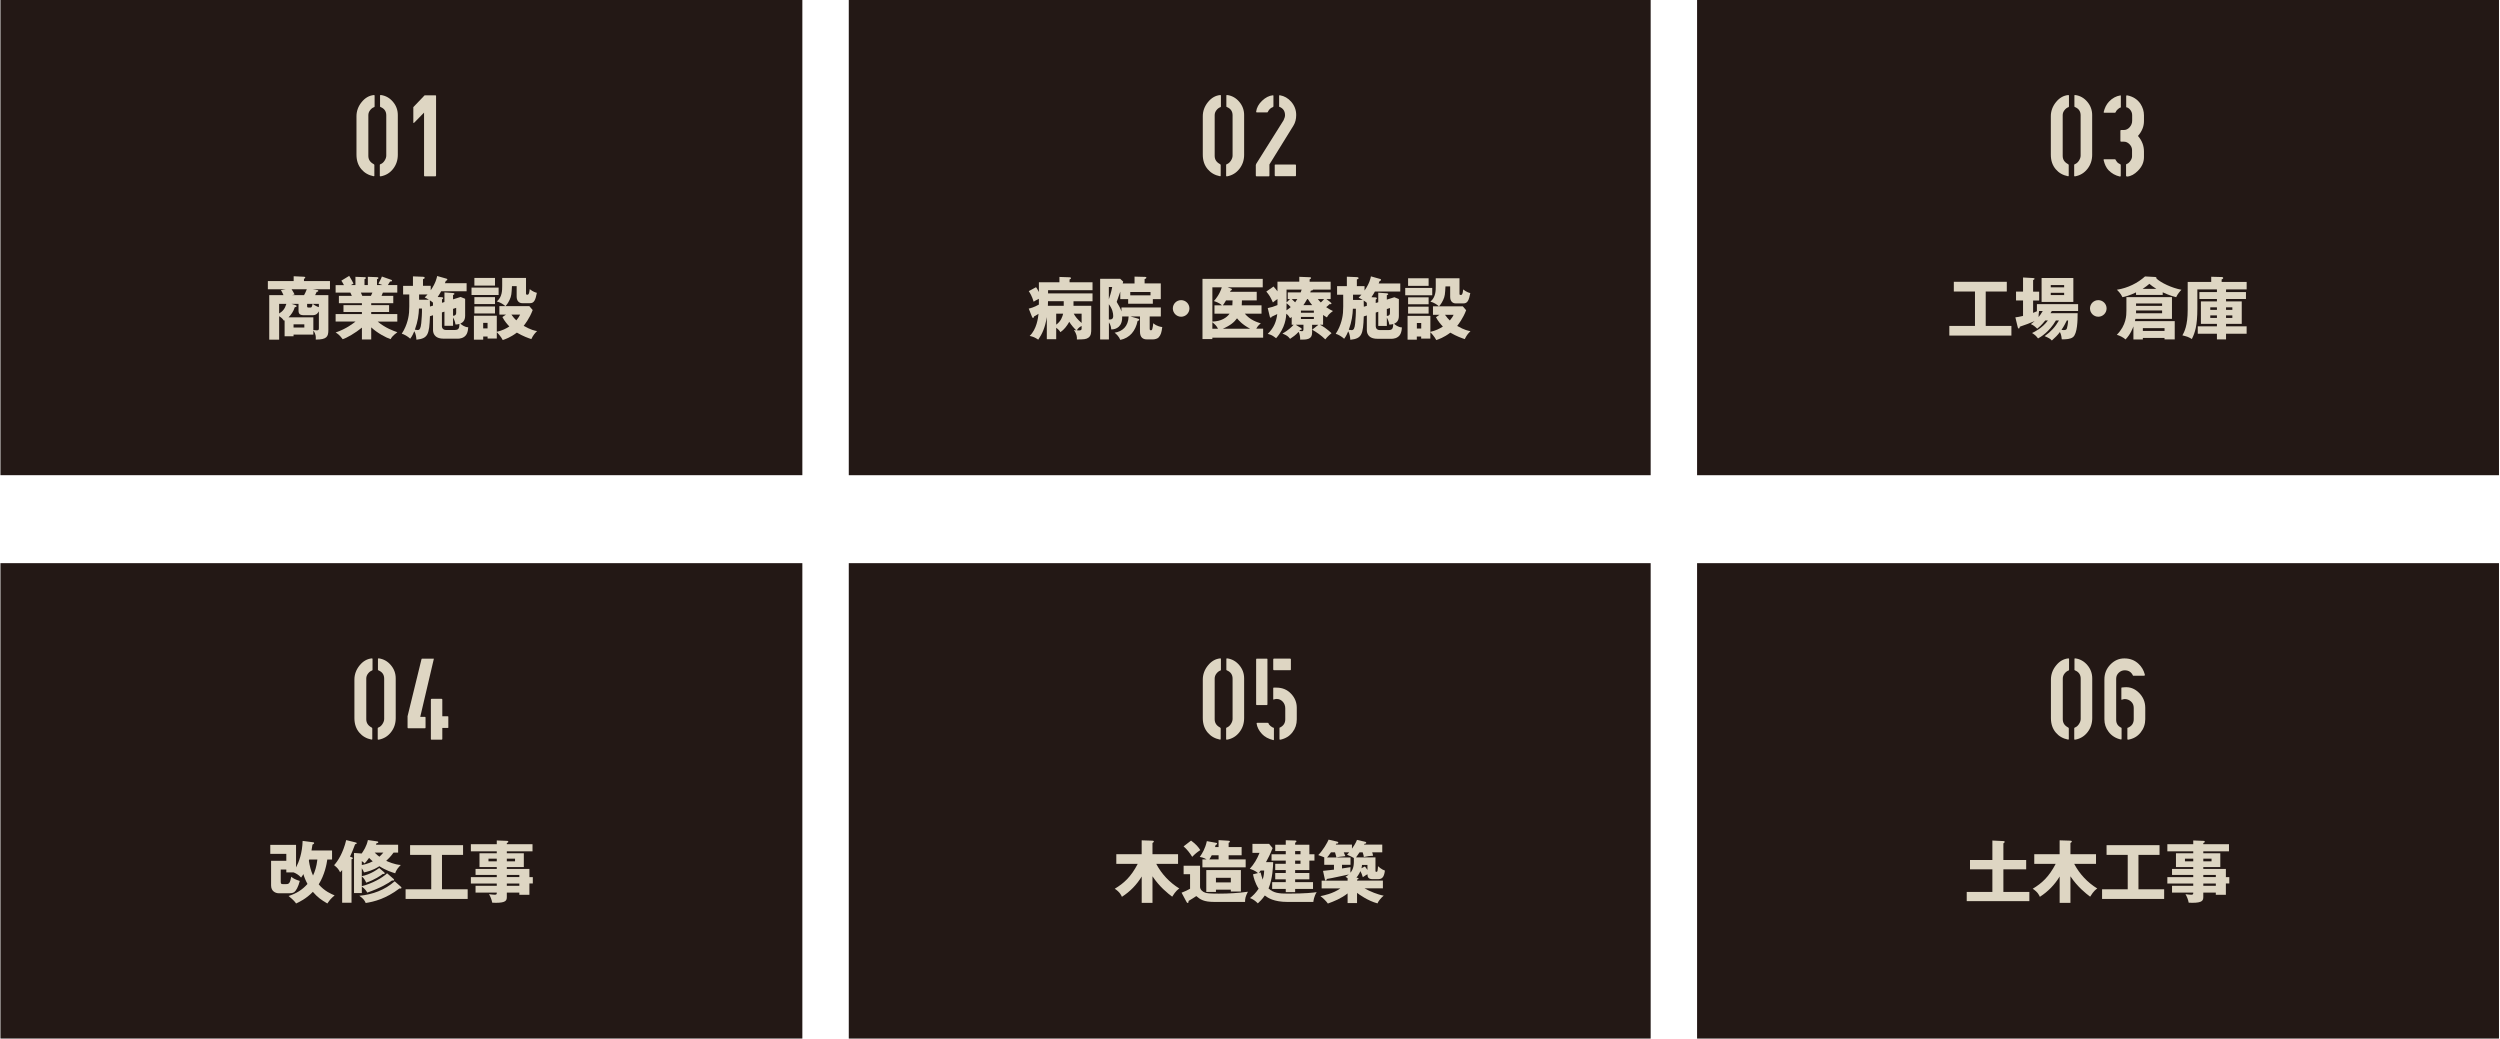 <?xml version="1.0" encoding="utf-8"?>
<!-- Generator: Adobe Illustrator 25.2.3, SVG Export Plug-In . SVG Version: 6.00 Build 0)  -->
<svg version="1.1" id="レイヤー_1" xmlns="http://www.w3.org/2000/svg" xmlns:xlink="http://www.w3.org/1999/xlink" x="0px"
	 y="0px" viewBox="0 0 1085 451" style="enable-background:new 0 0 1085 451;" xml:space="preserve">
<style type="text/css">
	.st0{fill:#231815;}
	.st1{fill:#DED6C3;}
</style>
<rect x="0.19" y="-0.09" class="st0" width="348.03" height="206.32"/>
<polygon class="st0" points="716.39,206.24 368.37,206.24 368.37,107.56 368.37,-0.09 542.38,-0.09 716.39,-0.09 716.39,107.56 "/>
<polygon class="st0" points="1084.56,206.24 736.53,206.24 736.53,107.56 736.53,-0.09 910.55,-0.09 1084.56,-0.09 1084.56,107.56 
	"/>
<g>
	<g>
		<path class="st1" d="M162.57,46.16c0,0.2-0.07,0.32-0.2,0.35c-0.64,0.2-1.21,0.64-1.73,1.3c-0.52,0.67-0.78,1.39-0.78,2.16v17.69
			c0,1.57,0.77,2.76,2.31,3.56c0.2,0.1,0.3,0.25,0.3,0.45v4.61c0,0.17-0.12,0.23-0.35,0.2c-2.17-0.43-3.93-1.44-5.26-3.01
			c-1.44-1.67-2.15-3.78-2.15-6.32V50.47c0-2.24,0.74-4.29,2.23-6.14c1.49-1.85,3.27-2.88,5.34-3.08c0.2,0,0.3,0.08,0.3,0.25V46.16z
			 M164.93,46.18c0,0.13,0.1,0.23,0.3,0.3c1.6,0.67,2.41,1.86,2.41,3.57v17.49c0,0.7-0.25,1.44-0.75,2.21
			c-0.5,0.77-1.1,1.27-1.8,1.51c-0.17,0.07-0.25,0.18-0.25,0.35v4.77c0,0.1,0.13,0.15,0.4,0.15c2.21-0.4,3.99-1.48,5.36-3.24
			c1.37-1.76,2.05-3.79,2.05-6.11V49.94c0-2.18-0.7-4.1-2.1-5.75c-1.4-1.66-3.12-2.64-5.16-2.94c-0.3-0.03-0.45,0.03-0.45,0.2V46.18
			z"/>
		<path class="st1" d="M188.9,76.53h-4.51c-0.23,0-0.35-0.1-0.35-0.3V48.87l-4.31,4.41c-0.23,0.17-0.35,0.13-0.35-0.1v-6.69
			l4.91-5.13h4.66c0.2,0,0.3,0.08,0.3,0.25v34.58C189.25,76.42,189.14,76.53,188.9,76.53z"/>
	</g>
</g>
<g>
	<path class="st1" d="M135.66,125.54l1.54,0.24c0.68,0.12,0.95,0.15,0.95,0.47s-0.39,0.39-0.71,0.42c-0.12,0.3-0.33,0.71-0.68,1.42
		h5.75v15.11c0,2.93-0.68,4.18-5.48,4.18c0.03-0.38,0.03-0.56,0.03-0.77c0-1.66-0.71-2.67-1.07-3.17v1.78h-8.59v0.71h-3.88v-6.9
		c-0.09,0.06-0.18,0.09-0.3,0.15c-0.33-0.5-0.83-1.21-2.07-1.96v10.19h-4.3v-19.32h6.19c-0.33-0.71-0.74-1.66-1.16-2.16l2.1-0.38
		h-7.73v-3.56h11.2v-2.1l4.47,0.21c0.3,0,0.56,0.09,0.56,0.38c0,0.24-0.3,0.41-0.56,0.53v0.98h11.29v3.56H135.66z M121.14,131.88
		v4.18c1.57-0.95,2.52-2.07,3.14-4.18H121.14z M138.39,135.11c-0.36,0.62-0.92,1.69-2.73,1.69h-3.79c-1.75,0-2.31-0.62-2.31-2.01
		v-2.9h-3.02l1.57,0.5c0.21,0.06,0.62,0.21,0.62,0.47c0,0.12,0,0.33-0.8,0.5c-0.62,1.93-1.63,3.29-2.7,4.36h10.76v5.51
		c0.59,0.06,1.1,0.15,1.42,0.15c0.92,0,0.98-0.3,0.98-0.98V135.11z M126.54,125.54c0.09,0.15,0.74,1.04,1.3,2.28l-1.07,0.27h5.19
		c0.36-0.62,0.71-1.33,1.19-2.55H126.54z M132.08,140.77h-4.68v1.39h4.68V140.77z M133.29,131.88v0.95c0,0.39,0.03,0.65,0.59,0.65
		h0.89c0.56,0,0.65-0.5,0.89-1.6H133.29z M138.39,131.88h-2.7c1.24,0.89,1.99,1.21,2.7,1.42V131.88z"/>
	<path class="st1" d="M161.1,147.32h-4.03v-5.13c-2.87,2.37-6.64,4.5-8.33,5.04c-1.45-1.93-2.25-2.43-3.08-2.93
		c4.71-1.57,7.88-4.15,8.62-4.74h-8.62v-3.26h11.41v-0.89h-8v-2.99h8v-0.83h-9.99v-3.17h5.63c-0.15-0.36-0.59-1.3-0.65-1.42h-6.4
		v-3.26h3.62c-0.47-0.89-0.71-1.27-1.13-1.93l3.41-2.08c0.71,1.13,1.57,2.76,1.87,3.35l-1.21,0.65h2.04v-3.59l3.94,0.15
		c0.3,0,0.59,0.06,0.59,0.33c0,0.3-0.21,0.38-0.59,0.56v2.55h1.45v-3.59l3.97,0.15c0.12,0,0.62,0.03,0.62,0.38
		c0,0.3-0.41,0.47-0.62,0.53v2.52h2.31l-1.69-0.65c0.33-0.59,1.1-1.9,1.51-3.05l4.12,1.45c0.15,0.06,0.27,0.18,0.27,0.33
		c0,0.41-0.47,0.38-0.86,0.38c-0.27,0.38-0.36,0.5-0.95,1.54h4.09V127h-6.25c-0.24,0.59-0.47,1.18-0.59,1.42h5.1v3.17h-9.57v0.83
		h7.76v2.99h-7.76v0.89h11.32v3.26h-8.53c3.32,2.79,6.85,4.03,8.56,4.62c-2.13,1.6-2.58,2.34-2.93,3.02
		c-1.96-0.62-5.93-2.76-8.42-5.13V147.32z M156.62,127c0.21,0.47,0.3,0.68,0.62,1.42h3.73c0.21-0.44,0.33-0.65,0.65-1.42H156.62z"/>
	<path class="st1" d="M192.89,131.08v-4.18l3.73,0.27c0.44,0.03,0.62,0.24,0.62,0.38c0,0.24-0.41,0.42-0.62,0.47v1.9l3.29-1.04
		l1.96,0.8v7.35c0,2.28-1.21,3.02-2.07,3.41c0.39,0.38,1.72,1.54,3.41,1.6c-0.03,0.62-0.15,1.93-0.65,2.9
		c-1.07,2.01-3.38,2.04-3.67,2.04h-6.37c-4.39,0-4.59-2.93-4.59-3.79v-6.37l-1.33,0.42c-0.3,7.85-0.8,9.66-5.87,10.19
		c-0.06-0.86-0.21-2.49-0.92-3.7c-0.83,2.07-1.51,2.9-1.78,3.26c-1.01-0.98-2.7-1.93-3.67-2.16c2.58-3.85,3.08-8.03,3.17-9.22
		c0.12-1.66,0.12-2.93,0.09-7.82h-2.67v-3.73h4.27v-4.12l4.36,0.18c0.27,0,0.74,0.06,0.74,0.47c0,0.24-0.24,0.39-0.74,0.56v2.9h3.35
		v1.93c2.22-3.2,2.64-5.42,2.79-6.19l4,1.13c0.15,0.03,0.41,0.12,0.41,0.42c0,0.27-0.21,0.38-0.65,0.56
		c-0.21,0.56-0.27,0.74-0.39,1.01h9.42v3.5h-11.05c-0.18,0.33-0.71,1.33-1.51,2.49l1.87,0.09c0.36,0.03,0.5,0.24,0.5,0.44
		c0,0.18-0.18,0.33-0.5,0.5v1.48L192.89,131.08z M181.83,133.9c-0.09,2.58-0.44,5.48-1.78,9.19c0.71,0.12,0.89,0.15,1.24,0.15
		c0.89,0,1.3-0.74,1.54-3.02c0.18-1.9,0.36-4.41,0.3-6.31H181.83z M181.89,127.8v2.28h4.24c-1.07-0.65-1.27-0.74-1.81-0.98
		c0.41-0.38,0.59-0.56,1.24-1.3H181.89z M187.91,132.65v-1.3c-0.27-0.24-0.53-0.47-1.36-1.01c0.03,0.92,0.03,1.81,0.06,2.7
		L187.91,132.65z M191.79,135.59v5.99c0,0.95,0.68,1.63,1.72,1.63h3.91c1.75,0,1.9-0.89,1.99-2.61c-0.62,0.18-1.13,0.21-1.72,0.24
		c-0.06-0.47-0.24-1.6-1.07-3.05v3.62h-3.73v-6.16L191.79,135.59z M196.62,134.05v2.99c1.36-0.03,1.36-0.98,1.36-1.36v-2.07
		L196.62,134.05z"/>
	<path class="st1" d="M216.4,124.83v3.2h-11.76v-3.2H216.4z M219.6,136.54h-2.87v-3.67h2.61c-0.8-0.74-2.25-1.69-3.73-2.04
		c2.34-1.93,2.34-4.8,2.34-6.76v-3.44h10.34v6.84c0,0.44,0.36,0.44,0.65,0.44c0.74,0,0.89-1.72,0.95-2.43
		c1.54,1.21,2.55,1.45,3.11,1.6c-0.59,3.14-1.21,4.5-2.96,4.5h-3.32c-1.48,0-2.49-0.98-2.49-2.9v-4.5h-2.04
		c-0.18,3.32-0.21,4.24-1.04,5.99c-0.8,1.69-1.45,2.34-1.78,2.7h10.37l1.45,1.69c-1.36,3.62-3.41,6.19-3.91,6.85
		c3.17,1.81,4.83,2.1,5.81,2.28c-0.98,0.95-1.69,1.78-2.49,3.47c-1.3-0.44-3.5-1.18-6.28-2.81c-2.87,2.16-5.16,2.9-6.13,3.23
		c-0.68-1.45-2.43-3.32-2.58-3.41v2.76h-4v-0.89h-1.9v1.36h-4.03v-10.37h9.93v6.96c2.4-0.53,4.15-1.45,5.45-2.31
		c-0.8-0.83-2.16-2.37-3.02-4.09L219.6,136.54z M214.83,120.62v3.32h-8.95v-3.32H214.83z M214.83,128.95v3.02h-8.95v-3.02H214.83z
		 M214.83,133.01v3.02h-8.95v-3.02H214.83z M209.7,140.12v2.4h1.9v-2.4H209.7z M221.94,136.54c0.74,1.1,1.51,1.9,2.13,2.49
		c1.07-1.27,1.3-1.78,1.66-2.49H221.94z"/>
</g>
<g>
	<g>
		<path class="st1" d="M529.88,46.16c0,0.2-0.07,0.32-0.2,0.35c-0.64,0.2-1.21,0.64-1.73,1.3c-0.52,0.67-0.78,1.39-0.78,2.16v17.69
			c0,1.57,0.77,2.76,2.31,3.56c0.2,0.1,0.3,0.25,0.3,0.45v4.61c0,0.17-0.12,0.23-0.35,0.2c-2.17-0.43-3.93-1.44-5.26-3.01
			c-1.44-1.67-2.16-3.78-2.16-6.32V50.47c0-2.24,0.74-4.29,2.23-6.14c1.49-1.85,3.27-2.88,5.34-3.08c0.2,0,0.3,0.08,0.3,0.25V46.16z
			 M532.23,46.18c0,0.13,0.1,0.23,0.3,0.3c1.6,0.67,2.41,1.86,2.41,3.57v17.49c0,0.7-0.25,1.44-0.75,2.21
			c-0.5,0.77-1.1,1.27-1.8,1.51c-0.17,0.07-0.25,0.18-0.25,0.35v4.77c0,0.1,0.13,0.15,0.4,0.15c2.21-0.4,3.99-1.48,5.36-3.24
			c1.37-1.76,2.05-3.79,2.05-6.11V49.94c0-2.18-0.7-4.1-2.1-5.75c-1.4-1.66-3.12-2.64-5.16-2.94c-0.3-0.03-0.45,0.03-0.45,0.2V46.18
			z"/>
		<path class="st1" d="M555.13,41.7c0-0.3,0.13-0.42,0.4-0.35c1.87,0.33,3.47,1.25,4.81,2.76c1.47,1.67,2.21,3.61,2.21,5.81
			c0,1.77-0.4,3.31-1.2,4.61l-10.42,16.84v4.81c0,0.23-0.08,0.35-0.25,0.35h-5.36c-0.2,0-0.3-0.13-0.3-0.4v-4.51
			c0-0.1,0.07-0.28,0.2-0.55l11.83-18.84c0.43-0.9,0.65-1.64,0.65-2.21c0-1.84-0.85-3.07-2.56-3.71V41.7z M552.68,41.6
			c0-0.17-0.08-0.25-0.25-0.25c-1.64,0.17-3.2,0.96-4.69,2.38c-1.49,1.42-2.35,3-2.58,4.74c0,0.2,0.08,0.3,0.25,0.3h4.61
			c0.1,0,0.2-0.12,0.3-0.35c0.47-0.97,1.19-1.62,2.15-1.96c0.13-0.03,0.2-0.18,0.2-0.45V41.6z M553.48,71.42
			c-0.17,0-0.25,0.08-0.25,0.25v4.46c0,0.23,0.13,0.35,0.4,0.35h8.52c0.2,0,0.3-0.1,0.3-0.3v-4.51c0-0.17-0.1-0.25-0.3-0.25H553.48z
			"/>
	</g>
</g>
<g>
	<path class="st1" d="M458.39,147.2h-4.07v-9.59c-0.77,4.69-2.01,7.29-3.72,9.8c-1.48-0.97-2.15-1.27-3.72-1.62
		c3.01-2.86,3.66-7.76,3.84-9.62c-1.09,0.74-1.42,0.91-1.95,1.18c-0.03,0.21-0.12,0.62-0.44,0.62c-0.24,0-0.38-0.29-0.5-0.62
		l-1.36-3.42c0.77-0.18,2.18-0.5,4.4-1.74v-2.51c-1.03,0.47-1.74,0.91-2.27,1.27c-0.71-2.39-1.53-3.72-2.12-4.6l3.16-1.71
		c0.27,0.35,0.62,0.83,1.24,2.1v-4.25h8.91v-2.3l4.37,0.15c0.21,0,0.65,0.03,0.65,0.38c0,0.33-0.38,0.47-0.62,0.56v1.21h9.97v3.45
		h-19.3v1.39h19.3v3.42h-8.26v1.98h7.7v9.89c0,1.68,0,3.1-1.3,3.98c-1,0.65-1.71,0.68-4.93,0.74c0.09-1.24-0.09-2.27-1.27-4.13
		c0.41,0.09,0.62,0.12,1.03,0.18c-1.15-1.09-2.27-2.42-3.07-3.72c-1.06,1.89-2.3,3.45-3.84,4.49c-0.24-0.38-0.59-1-1.83-1.92V147.2z
		 M461.66,130.73h-6.82c0,0.47,0,1-0.06,1.98h6.88V130.73z M458.39,140.91c2.12-1.53,2.71-3.51,3.01-4.78h-3.01V140.91z M466,136.13
		c0.65,1.21,1.53,2.42,3.42,4.04v-4.04H466z M469.42,141.48c-0.71,0.38-1.39,0.71-2.1,1.89c2.1,0.18,2.1-0.27,2.1-0.97V141.48z"/>
	<path class="st1" d="M492.39,123v-2.95l4.49,0.12c0.5,0,0.65,0.15,0.65,0.35c0,0.29-0.38,0.47-0.77,0.62V123h7.02v6.82h-3.45v2.01
		h-10.71v-2.01h-3.42v-3.25c-0.47,1.45-1,2.98-1.56,4.46c0.8,1.36,1.71,2.83,2.07,4.16v-1.74h17.09v3.9h-4.84v5.28
		c0,0.32,0,0.71,0.5,0.71c0.27,0,0.5-0.06,0.65-0.62c0.21-0.74,0.3-1.47,0.41-2.45c0.5,0.44,1.51,1.33,3.9,1.68
		c-0.3,2.27-0.59,3.45-1.62,4.54c-0.44,0.47-1.56,0.8-2.27,0.8h-2.89c-1.3,0-2.89-0.62-2.89-3.3v-6.64h-4.13l3.1,0.88
		c0.38,0.12,0.71,0.18,0.71,0.56c0,0.24-0.18,0.35-0.71,0.5c-0.91,4.34-3.36,7.38-7.5,8.23c-0.62-1.56-1.8-2.57-2.48-3.13
		c3.33-0.53,5.93-2.63,6.08-7.05h-2.8c0.18,4.37-2.54,5.67-4.75,5.64c-0.06-0.77-0.12-1.71-1-3.1v7.44h-3.81V121h8.71l1.3,1.21
		l-0.21,0.8H492.39z M481.24,124.57v5.31c0.32-0.91,1.12-3.3,1.45-5.31H481.24z M481.24,138.67c1.36,0.06,1.89-0.33,1.89-1.56
		c0-1.12-0.32-3.07-1.89-5.08V138.67z M490.53,128.17h8.79v-1.45h-8.79V128.17z"/>
	<path class="st1" d="M516.21,133.86c0,1.98-1.62,3.6-3.6,3.6c-1.98,0-3.6-1.62-3.6-3.6c0-2.01,1.62-3.6,3.6-3.6
		C514.56,130.26,516.21,131.85,516.21,133.86z"/>
	<path class="st1" d="M548.2,142.66v3.9h-22.04v0.59h-4.28v-26.12h26.15v3.66h-15.29l1.56,0.56c0.21,0.09,0.35,0.15,0.35,0.35
		c0,0.24-0.21,0.38-0.62,0.62c-0.03,0.12-0.09,0.27-0.18,0.41h11.57v3.75H539c0,0.38,0,0.92-0.09,2.12h8.59v3.63h-7.26
		c2.33,2.74,5.13,3.63,6.96,4.22c-0.74,0.56-1.36,1.15-1.98,2.3H548.2z M526.16,139.56c3.87-0.09,6.26-1.71,7.47-3.42h-6.55v-3.63
		h3.22c-0.38-0.41-1.24-1.12-3.45-1.86c0.68-0.77,2.45-2.83,3.42-5.96h-4.1V139.56z M528.61,142.66c-0.65-1.24-1.06-1.62-2.45-2.83
		v2.83H528.61z M534.84,132.5c0.03-0.35,0.06-1.68,0.09-2.12h-2.83c-0.74,1.3-1.12,1.77-1.39,2.12H534.84z M542.54,142.66
		c-3.54-1.86-5.11-3.84-5.67-4.51c-1.24,1.68-2.77,3.04-6.14,4.51H542.54z"/>
	<path class="st1" d="M574.23,140.94h-1.39c1.45,0.68,3.63,2.3,5.05,3.66c-0.24,0.18-1.65,1.33-2.71,2.69
		c-1.77-1.74-3.87-3.19-5.7-4.19l2.71-2.15h-2.74v3.45c0,2.89-2.24,3.04-5.16,3.01c-0.03-1.09-0.09-2.09-0.68-3.39
		c-1.39,1.48-2.42,2.18-3.72,3.04c-0.97-1.21-1.3-1.42-3.31-2.3c2.69-1.45,4.37-3.25,4.84-3.81h-0.83v-3.36
		c-0.15,0.12-0.47,0.35-0.71,0.5c-0.38-0.68-0.74-1.24-1.62-1.95c-0.09,1.45-0.35,6.08-4.43,10.65c-1.59-1.18-1.92-1.42-3.63-1.89
		c2.77-2.71,3.75-5.49,4.13-8.59c-1.53,0.74-1.71,0.83-2.42,1.15c-0.06,0.18-0.18,0.41-0.44,0.41c-0.27,0-0.35-0.33-0.41-0.59
		l-0.86-3.57c1.45-0.29,2.57-0.62,4.22-1.3v-1.39v-1.24c-0.97,0.65-1.42,1.03-1.98,1.5c-1.06-2.36-1.42-2.98-2.86-4.75l3.13-2.18
		c0.74,0.83,1.18,1.36,1.71,2.1v-4.19h9.47v-2.12l4.49,0.18c0.3,0,0.62,0.03,0.62,0.33c0,0.27-0.3,0.44-0.62,0.59v1.03h9.12v3.42
		h-7.67c0,0.38-0.65,0.44-0.91,0.44c-0.06,0.18-0.15,0.5-0.27,0.77h8.85v2.89h-1.86l1.77,1.39c0.24,0.18,0.44,0.35,0.44,0.53
		c0,0.21-0.15,0.32-0.44,0.32c-0.09,0-0.21-0.03-0.35-0.06c-0.62,0.62-0.89,0.86-1.51,1.33c1.36,0.94,2.15,1.3,2.95,1.68
		c-1.59,1.18-2.1,1.74-2.6,2.77c-0.62-0.35-0.97-0.56-1.68-1.06V140.94z M558.36,131.59c0,1.8,0,2.63-0.03,3.1
		c1.03-0.71,1.45-1.06,1.83-1.42C559.68,132.71,559.21,132.24,558.36,131.59z M559.89,129.79h-1v-2.89h5.61
		c0.18-0.41,0.27-0.74,0.41-1.21h-6.55v5.02v0.53L559.89,129.79z M560.6,129.79c0.53,0.47,0.97,0.88,1.48,1.42
		c0.15-0.21,0.56-0.77,0.97-1.42H560.6z M565.7,140.94h-3.36l2.27,1.42c0.21,0.12,0.35,0.27,0.35,0.47c0,0.33-0.35,0.35-0.65,0.35
		c-0.15,0.18-0.3,0.35-0.38,0.44c0.62,0.09,0.89,0.12,1.09,0.12c0.44,0,0.68-0.15,0.68-0.97V140.94z M570.22,135.72v-0.92h-5.61
		v0.92H570.22z M564.61,137.55v0.91h5.61v-0.91H564.61z M569.48,132.42c-0.62-0.77-1.21-1.53-1.86-2.63h-0.3
		c-0.77,1.39-1.42,2.33-1.65,2.63H569.48z M571.93,129.79c0.3,0.38,0.65,0.86,1.3,1.48c0.53-0.47,1.09-1.06,1.45-1.48H571.93z"/>
	<path class="st1" d="M598.16,131.18v-4.16l3.72,0.27c0.44,0.03,0.62,0.24,0.62,0.38c0,0.24-0.41,0.41-0.62,0.47v1.89l3.28-1.03
		l1.95,0.8v7.32c0,2.27-1.21,3.01-2.07,3.39c0.38,0.38,1.71,1.53,3.39,1.59c-0.03,0.62-0.15,1.92-0.65,2.89
		c-1.06,2.01-3.36,2.04-3.66,2.04h-6.34c-4.37,0-4.57-2.92-4.57-3.78v-6.34l-1.33,0.41c-0.29,7.82-0.8,9.62-5.84,10.15
		c-0.06-0.86-0.21-2.48-0.91-3.69c-0.83,2.07-1.51,2.89-1.77,3.25c-1-0.97-2.69-1.92-3.66-2.15c2.57-3.84,3.07-8,3.16-9.18
		c0.12-1.65,0.12-2.92,0.09-7.79h-2.66v-3.72h4.25v-4.1l4.34,0.18c0.27,0,0.74,0.06,0.74,0.47c0,0.24-0.24,0.38-0.74,0.56v2.89h3.33
		v1.92c2.21-3.19,2.63-5.4,2.77-6.17l3.98,1.12c0.15,0.03,0.41,0.12,0.41,0.41c0,0.27-0.21,0.38-0.65,0.56
		c-0.21,0.56-0.27,0.74-0.38,1h9.38v3.48h-11.01c-0.18,0.33-0.71,1.33-1.51,2.48l1.86,0.09c0.35,0.03,0.5,0.24,0.5,0.44
		c0,0.18-0.18,0.32-0.5,0.5v1.48L598.16,131.18z M587.15,133.98c-0.09,2.57-0.44,5.46-1.77,9.15c0.71,0.12,0.89,0.15,1.24,0.15
		c0.89,0,1.3-0.74,1.53-3.01c0.18-1.89,0.35-4.4,0.3-6.29H587.15z M587.21,127.9v2.27h4.22c-1.06-0.65-1.27-0.74-1.8-0.97
		c0.41-0.38,0.59-0.56,1.24-1.3H587.21z M593.2,132.74v-1.3c-0.27-0.24-0.53-0.47-1.36-1c0.03,0.91,0.03,1.8,0.06,2.68L593.2,132.74
		z M597.07,135.66v5.96c0,0.94,0.68,1.62,1.71,1.62h3.9c1.74,0,1.89-0.88,1.98-2.6c-0.62,0.18-1.12,0.21-1.71,0.24
		c-0.06-0.47-0.24-1.59-1.06-3.04v3.6h-3.72v-6.14L597.07,135.66z M601.88,134.13v2.98c1.36-0.03,1.36-0.97,1.36-1.36v-2.07
		L601.88,134.13z"/>
	<path class="st1" d="M621.59,124.95v3.19h-11.72v-3.19H621.59z M624.77,136.61h-2.86v-3.66h2.6c-0.8-0.74-2.24-1.68-3.72-2.04
		c2.33-1.92,2.33-4.78,2.33-6.73v-3.42h10.3v6.82c0,0.44,0.35,0.44,0.65,0.44c0.74,0,0.89-1.71,0.94-2.42
		c1.53,1.21,2.54,1.45,3.1,1.59c-0.59,3.13-1.21,4.49-2.95,4.49h-3.31c-1.48,0-2.48-0.97-2.48-2.89v-4.49h-2.04
		c-0.18,3.3-0.21,4.22-1.03,5.96c-0.8,1.68-1.45,2.33-1.77,2.69h10.33l1.45,1.68c-1.36,3.6-3.39,6.17-3.9,6.82
		c3.16,1.8,4.81,2.1,5.78,2.27c-0.97,0.94-1.68,1.77-2.48,3.45c-1.3-0.44-3.48-1.18-6.26-2.8c-2.86,2.15-5.13,2.89-6.11,3.22
		c-0.68-1.45-2.42-3.31-2.57-3.39v2.75h-3.98v-0.89h-1.89v1.36h-4.01v-10.33h9.89v6.93c2.39-0.53,4.13-1.45,5.43-2.3
		c-0.8-0.83-2.15-2.36-3.01-4.07L624.77,136.61z M620.02,120.76v3.3h-8.91v-3.3H620.02z M620.02,129.05v3.01h-8.91v-3.01H620.02z
		 M620.02,133.09v3.01h-8.91v-3.01H620.02z M614.92,140.18v2.39h1.89v-2.39H614.92z M627.11,136.61c0.74,1.09,1.51,1.89,2.12,2.48
		c1.06-1.27,1.3-1.77,1.65-2.48H627.11z"/>
</g>
<g>
	<g>
		<path class="st1" d="M897.92,46.16c0,0.2-0.07,0.32-0.2,0.35c-0.64,0.2-1.21,0.64-1.73,1.3c-0.52,0.67-0.78,1.39-0.78,2.16v17.69
			c0,1.57,0.77,2.76,2.31,3.56c0.2,0.1,0.3,0.25,0.3,0.45v4.61c0,0.17-0.12,0.23-0.35,0.2c-2.17-0.43-3.93-1.44-5.26-3.01
			c-1.44-1.67-2.15-3.78-2.15-6.32V50.47c0-2.24,0.74-4.29,2.23-6.14c1.49-1.85,3.27-2.88,5.34-3.08c0.2,0,0.3,0.08,0.3,0.25V46.16z
			 M900.28,46.18c0,0.13,0.1,0.23,0.3,0.3c1.6,0.67,2.41,1.86,2.41,3.57v17.49c0,0.7-0.25,1.44-0.75,2.21
			c-0.5,0.77-1.1,1.27-1.8,1.51c-0.17,0.07-0.25,0.18-0.25,0.35v4.77c0,0.1,0.13,0.15,0.4,0.15c2.21-0.4,3.99-1.48,5.36-3.24
			c1.37-1.76,2.05-3.79,2.05-6.11V49.94c0-2.18-0.7-4.1-2.1-5.75c-1.4-1.66-3.12-2.64-5.16-2.94c-0.3-0.03-0.45,0.03-0.45,0.2V46.18
			z"/>
		<path class="st1" d="M920.41,76.28c0,0.23-0.12,0.35-0.35,0.35c-1.94-0.43-3.59-1.35-4.96-2.76c-0.97-1-1.69-2.49-2.15-4.46
			c0-0.2,0.08-0.3,0.25-0.3h4.66c0.2,0,0.3,0.08,0.3,0.25c0.27,0.47,0.48,0.8,0.65,1c0.3,0.33,0.72,0.62,1.25,0.85
			c0.23,0.1,0.35,0.22,0.35,0.35V76.28z M920.46,41.65c0-0.17-0.07-0.25-0.2-0.25c-1.87,0.3-3.53,1.2-4.96,2.71
			c-1.1,1.17-1.87,2.69-2.31,4.56c0,0.17,0.08,0.25,0.25,0.25h4.66c0.13,0,0.23-0.08,0.3-0.25c0.13-0.4,0.45-0.83,0.95-1.28
			c0.5-0.45,0.93-0.71,1.3-0.78V41.65z M922.77,46.53v-4.78c0-0.3,0.17-0.42,0.5-0.35c2.47,0.5,4.36,1.71,5.66,3.61
			c1.04,1.57,1.55,3.26,1.55,5.07v2.51c0,2.28-0.87,4.42-2.61,6.42c1.74,1.97,2.61,4.22,2.61,6.72v2.46c0,2.21-0.87,4.18-2.61,5.92
			c-1.5,1.54-3.06,2.38-4.66,2.51c-0.33,0-0.5-0.13-0.5-0.4v-4.66c0-0.23,0.1-0.37,0.3-0.4c0.53-0.17,1.05-0.6,1.55-1.3
			c0.5-0.7,0.75-1.37,0.75-2v-2.71c0-0.94-0.36-1.78-1.08-2.53c-0.72-0.75-1.53-1.13-2.43-1.13h-1.25c-0.2,0-0.3-0.12-0.3-0.35
			v-4.41c0-0.2,0.12-0.3,0.35-0.3h1.1c1,0,1.86-0.41,2.58-1.23c0.72-0.82,1.08-1.77,1.08-2.84V50c0-0.91-0.3-1.71-0.9-2.41
			C923.94,46.98,923.37,46.63,922.77,46.53z"/>
	</g>
</g>
<g>
	<path class="st1" d="M861.8,141.45h11.15v4.19h-26.94v-4.19h11.13v-14.93h-9.18v-4.22h22.99v4.22h-9.15V141.45z"/>
	<path class="st1" d="M887.64,139.09c-1.68,2.12-2.83,3.04-3.48,3.57c-1.39-1.36-1.98-1.65-2.77-1.98c0.53-0.41,0.97-0.74,1.65-1.33
		c-1.83,0.8-4.07,1.65-6.46,2.45c0,0.35-0.12,0.77-0.44,0.77c-0.3,0-0.41-0.38-0.47-0.68l-1-4.16c1.15-0.12,1.45-0.21,3.33-0.62
		v-6.7h-3.04v-3.84h3.04v-6.14l4.37,0.24c0.35,0.03,0.62,0.06,0.62,0.33c0,0.21-0.18,0.35-0.62,0.56v5.02h2.63v3.84h-2.63v5.37
		c0.71-0.29,1.15-0.47,1.86-0.8h-0.21V132h17.88v2.98h-11.42l-0.56,0.94h11.77c0,2.98-0.09,8.88-2.01,10.39
		c-1.12,0.89-3.01,0.97-4.87,0.97c-0.06-0.68-0.18-1.92-0.8-3.19c-1,1.36-2.04,2.39-3.51,3.69c-0.77-0.83-1.24-1.06-3.13-1.89
		c2.74-1.98,4.54-3.92,6.23-6.82h-1.33c-2.95,5.08-6.67,7.2-7.76,7.82c-0.94-1.21-1.18-1.45-2.6-2.36c1-0.47,4.46-2.12,6.88-5.46
		H887.64z M884.96,134.98c-0.18,1-0.24,1.98-0.21,2.63c0.65-0.8,1.12-1.48,1.8-2.63H884.96z M899.83,131.03h-13.78v-10.39h13.78
		V131.03z M895.84,124.71v-1h-5.81v1H895.84z M890.03,127.07v1h5.81v-1H890.03z M897,139.09c-0.65,1.27-1.15,2.36-2.33,4.1
		c0.35,0.03,0.68,0.06,1.03,0.06c0.59,0,1.12-0.06,1.33-0.74c0.18-0.56,0.47-1.95,0.53-3.42H897z"/>
	<path class="st1" d="M914.26,133.86c0,1.98-1.62,3.6-3.6,3.6c-1.98,0-3.6-1.62-3.6-3.6c0-2.01,1.62-3.6,3.6-3.6
		C912.61,130.26,914.26,131.85,914.26,133.86z"/>
	<path class="st1" d="M930,146.67v0.65h-4.1v-5.67c-0.27,0.77-1.24,3.42-3.42,5.67c-1.03-0.94-2.63-1.71-3.78-2.01
		c4.13-4.19,4.16-8.47,4.16-10.48v-5.87h19.77v9.44h-15.88c-0.09,0.53-0.12,0.71-0.18,0.97h17.26v7.94h-4.43v-0.65H930z
		 M938.61,127.99h-11.57v-1.09c-2.92,1.42-4.84,1.86-5.9,2.07c-0.77-1.68-1.98-2.8-2.42-3.22c4.75-0.74,9.06-2.92,12.22-5.78
		l4.34,0.24c0.15,0,0.77,0.06,0.65,0.71c1.98,1.8,6.55,4.04,10.83,4.84c-0.59,0.59-1.71,1.83-2.3,3.22
		c-2.66-0.62-5.28-1.86-5.84-2.12V127.99z M927.05,132.74h11.3v-1.03h-11.3V132.74z M938.35,134.75h-11.3v1.21h11.3V134.75z
		 M935.84,125.36c-1.33-0.8-2.24-1.54-3.01-2.18c-0.8,0.68-1.71,1.42-2.92,2.18H935.84z M939.41,143.63v-1.21H930v1.21H939.41z"/>
	<path class="st1" d="M966.1,126.75h8.65v3.01h-8.65v1.06h6.82v9.74h-6.82v1.06h8.94v3.22h-8.94v2.45h-3.95v-2.45h-8.32v-3.22h8.32
		v-1.06h-6.96v-9.74h6.96v-1.06h-7.61v-3.01h7.61v-1.15h-8.5v8.23c0,7.64-1.03,10.59-2.39,13.31c-1.59-0.97-2.1-1.09-4.1-1.59
		c0.83-1.48,2.3-4.22,2.3-11.07v-12.13h10.21v-2.24l4.52,0.12c0.24,0,0.68,0.03,0.68,0.44c0,0.27-0.3,0.41-0.68,0.62v1.06h10.86
		v3.25h-8.68c-0.06,0.03-0.18,0.06-0.27,0.06V126.75z M962.15,133.39h-2.89v1.09h2.89V133.39z M962.15,136.87h-2.89v1.12h2.89
		V136.87z M966.1,134.48h2.74v-1.09h-2.74V134.48z M966.1,137.99h2.74v-1.12h-2.74V137.99z"/>
</g>
<rect x="0.19" y="244.41" class="st0" width="348.03" height="206.32"/>
<polygon class="st0" points="716.39,450.74 368.37,450.74 368.37,352.06 368.37,244.41 542.38,244.41 716.39,244.41 716.39,352.06 
	"/>
<polygon class="st0" points="1084.56,450.74 736.53,450.74 736.53,352.06 736.53,244.41 910.55,244.41 1084.56,244.41 
	1084.56,352.06 "/>
<g>
	<g>
		<path class="st1" d="M161.67,290.66c0,0.2-0.07,0.32-0.2,0.35c-0.64,0.2-1.21,0.64-1.73,1.3c-0.52,0.67-0.78,1.39-0.78,2.16v17.69
			c0,1.57,0.77,2.76,2.31,3.56c0.2,0.1,0.3,0.25,0.3,0.45v4.61c0,0.17-0.12,0.23-0.35,0.2c-2.17-0.43-3.93-1.44-5.26-3.01
			c-1.44-1.67-2.15-3.78-2.15-6.32v-16.69c0-2.24,0.74-4.29,2.23-6.14c1.49-1.85,3.27-2.88,5.34-3.08c0.2,0,0.3,0.08,0.3,0.25
			V290.66z M164.02,290.67c0,0.13,0.1,0.23,0.3,0.3c1.6,0.67,2.41,1.86,2.41,3.57v17.49c0,0.7-0.25,1.44-0.75,2.21
			c-0.5,0.77-1.1,1.27-1.8,1.51c-0.17,0.07-0.25,0.18-0.25,0.35v4.77c0,0.1,0.13,0.15,0.4,0.15c2.21-0.4,3.99-1.48,5.36-3.24
			c1.37-1.76,2.05-3.79,2.05-6.11v-17.24c0-2.18-0.7-4.1-2.1-5.75c-1.4-1.66-3.12-2.64-5.16-2.94c-0.3-0.03-0.45,0.03-0.45,0.2
			V290.67z"/>
		<path class="st1" d="M176.88,315.72v-4.87l6.06-24.8c0.03-0.13,0.13-0.2,0.3-0.2h4.96c0.1,0,0.12,0.08,0.05,0.25l-5.86,25.01h1.95
			c0.23,0,0.35,0.1,0.35,0.3v4.36c0,0.2-0.08,0.3-0.25,0.3h-7.27C176.98,316.07,176.88,315.95,176.88,315.72z M187.35,303.29h4.26
			c0.23,0,0.35,0.1,0.35,0.3v7.27h2.31c0.2,0,0.3,0.07,0.3,0.2v4.71c0,0.1-0.08,0.15-0.25,0.15h-2.36v4.76c0,0.24-0.1,0.35-0.3,0.35
			h-4.36c-0.2,0-0.3-0.08-0.3-0.25v-17.19C187,303.39,187.12,303.29,187.35,303.29z"/>
	</g>
</g>
<g>
	<path class="st1" d="M124.26,378.63v-1.24h-2.42v5.34c0,0.89,0.35,0.97,0.86,0.97h1.56c1.15,0,1.62-0.44,2.15-3.19
		c0.83,0.68,1.51,1.12,3.69,1.83c-0.59,2.51-1.68,4.34-2.36,4.81c-0.74,0.53-1.5,0.53-3.01,0.53h-3.69c-1.39,0-3.39-0.8-3.39-3.42
		v-10.68h6.61v-3.01h-6.96v-3.9h11.18v9.8c1.27-2.45,2.69-6.14,2.86-11.51l4.57,0.59c0.21,0.03,0.41,0.06,0.41,0.35
		c0,0.32-0.24,0.41-0.71,0.65c-0.06,0.38-0.35,2.15-0.41,2.54h8.91v3.96h-2.07c-0.27,1.95-1.09,6.52-3.72,10.77
		c2.54,2.98,5.55,4.22,6.91,4.78c-1.42,1.18-2.07,1.89-3.16,3.51c-2.54-1.45-4.34-2.75-6.29-5.05c-2.86,3.01-6.11,4.52-7.29,5.05
		c-0.41-0.62-0.91-1.33-3.25-3.25c3.39-1.09,5.9-2.63,8.2-5.22c-0.94-1.77-1.45-3.1-1.77-4.28c-0.32,0.59-0.62,0.97-1,1.5
		c-1.03-1.21-2.36-1.89-3.25-2.24H124.26z M134.2,373.05c-0.03,0.12-0.12,0.35-0.15,0.47c0.35,2.21,0.83,4.34,1.8,6.46
		c0.83-1.77,1.51-3.72,1.89-6.93H134.2z"/>
	<path class="st1" d="M152.5,371.99c0.24,0.06,0.62,0.21,0.62,0.5c0,0.3-0.38,0.38-0.56,0.41v18.89h-4.07v-14.17
		c-0.38,0.47-0.59,0.68-0.89,0.97c-0.53-1.12-1.09-1.95-2.6-3.1c1.53-1.65,3.9-5.22,5.25-10.89l4.04,1
		c0.32,0.09,0.53,0.15,0.53,0.38s-0.3,0.35-0.71,0.44c-0.71,1.95-1.62,4.19-2.21,5.37L152.5,371.99z M157.02,380.25
		c1.48-0.29,4.43-1.15,7.55-3.54l2.15,1.86c0.18,0.15,0.24,0.24,0.24,0.41c0,0.24-0.21,0.35-0.38,0.35c-0.15,0-0.27-0.03-0.41-0.06
		c-0.97,0.77-3.48,2.51-7.23,3.81c-0.59-1.27-0.94-1.83-1.92-2.74v4.25c4.25-1.03,8.94-3.57,10.98-5.58l2.72,2.36
		c0.18,0.18,0.3,0.29,0.3,0.5c0,0.18-0.18,0.3-0.41,0.3c-0.15,0-0.32-0.03-0.44-0.06c-1.56,1.18-5.08,3.3-10.77,5.28
		c-0.35-0.59-0.91-1.59-2.36-2.6v2.8h-3.39v-17.41l3.33,0.24c0.86-1.27,2.15-3.19,2.69-5.84l3.95,0.56
		c0.24,0.03,0.56,0.09,0.56,0.41c0,0.29-0.32,0.38-0.77,0.41c-0.06,0.18-0.15,0.47-0.24,0.65h9.62v3.42h-1.98
		c-1.27,1.8-2.77,3.19-3.19,3.57c0.71,0.32,3.6,1.65,6.34,1.8c-0.97,0.92-2.12,2.3-2.42,3.6c-1.3-0.38-4.01-1.21-6.88-3.07
		c-3.01,1.95-5.43,2.42-6.67,2.69c-0.21-0.47-0.41-0.97-0.97-1.8V380.25z M173.96,384.82c0.12,0.12,0.27,0.24,0.27,0.44
		c0,0.27-0.18,0.38-0.47,0.38c-0.09,0-0.3-0.03-0.38-0.06c-5.99,4.54-11.15,5.78-14.67,6.32c-0.35-0.86-0.91-1.89-2.77-3.13
		c5.75-0.53,11.13-2.54,15.35-6.29L173.96,384.82z M157.02,375.41c0.74-0.12,2.6-0.47,4.75-1.59c-0.89-0.77-1.36-1.24-1.59-1.5
		c-0.97,1.33-1.21,1.68-1.95,2.42c-0.3-0.32-0.56-0.62-1.21-1.03V375.41z M162.62,370.04c0.91,0.92,1.42,1.3,2.04,1.77
		c0.09-0.09,0.97-0.86,1.71-1.77H162.62z"/>
	<path class="st1" d="M191.82,385.95h11.15v4.19h-26.94v-4.19h11.13v-14.93h-9.18v-4.22h22.99v4.22h-9.15V385.95z"/>
	<path class="st1" d="M231.24,380.66v2.77h-1.48v4.9h-4.37v-0.94h-5.43v1.89c0,1.5-0.38,2.54-4.78,2.54c-0.59,0-1.18-0.03-1.56-0.06
		c-0.24-1.33-0.74-2.6-1.39-3.69c0.83,0.12,1.98,0.24,2.51,0.24c0.86,0,0.86-0.3,0.86-0.92h-9.21v-2.95h9.21v-1h-11.24v-2.77h11.24
		v-0.94h-9.21v-2.6h9.21v-0.83h-7.5v-5.99h7.5v-0.83h-11.24v-3.1h11.24v-1.62l4.57,0.18c0.21,0,0.44,0.12,0.44,0.38
		c0,0.27-0.18,0.33-0.65,0.56v0.5h11.15v3.1h-11.15v0.83h7.38v5.99h-7.38v0.83h9.8v3.54H231.24z M215.6,373.82v-1.15H212v1.15H215.6
		z M219.96,372.67v1.15h3.57v-1.15H219.96z M225.39,380.66v-0.94h-5.43v0.94H225.39z M225.39,384.44v-1h-5.43v1H225.39z"/>
</g>
<g>
	<g>
		<path class="st1" d="M529.88,290.66c0,0.2-0.07,0.32-0.2,0.35c-0.64,0.2-1.21,0.64-1.73,1.3c-0.52,0.67-0.78,1.39-0.78,2.16v17.69
			c0,1.57,0.77,2.76,2.31,3.56c0.2,0.1,0.3,0.25,0.3,0.45v4.61c0,0.17-0.12,0.23-0.35,0.2c-2.17-0.43-3.93-1.44-5.26-3.01
			c-1.44-1.67-2.16-3.78-2.16-6.32v-16.69c0-2.24,0.74-4.29,2.23-6.14c1.49-1.85,3.27-2.88,5.34-3.08c0.2,0,0.3,0.08,0.3,0.25
			V290.66z M532.23,290.67c0,0.13,0.1,0.23,0.3,0.3c1.6,0.67,2.41,1.86,2.41,3.57v17.49c0,0.7-0.25,1.44-0.75,2.21
			c-0.5,0.77-1.1,1.27-1.8,1.51c-0.17,0.07-0.25,0.18-0.25,0.35v4.77c0,0.1,0.13,0.15,0.4,0.15c2.21-0.4,3.99-1.48,5.36-3.24
			c1.37-1.76,2.05-3.79,2.05-6.11v-17.24c0-2.18-0.7-4.1-2.1-5.75c-1.4-1.66-3.12-2.64-5.16-2.94c-0.3-0.03-0.45,0.03-0.45,0.2
			V290.67z"/>
		<path class="st1" d="M549.77,306h-4.31c-0.2,0-0.3-0.1-0.3-0.3V286.2c0-0.23,0.1-0.35,0.3-0.35h4.31c0.2,0,0.3,0.08,0.3,0.25
			v19.59C550.07,305.9,549.97,306,549.77,306z M552.88,315.92c-0.47-0.13-0.96-0.41-1.48-0.83c-0.52-0.42-0.81-0.83-0.88-1.23
			c0-0.1-0.13-0.15-0.4-0.15h-4.51c-0.17,0-0.25,0.08-0.25,0.25c0.2,1.6,0.99,3.14,2.36,4.61c1.14,1.24,2.79,2.12,4.96,2.66
			c0.13,0,0.2-0.1,0.2-0.3V315.92z M552.58,290.5v-4.3c0-0.24,0.1-0.36,0.3-0.36h7.02c0.23,0,0.35,0.1,0.35,0.31v4.4
			c0,0.21-0.08,0.31-0.25,0.31h-7.12C552.68,290.86,552.58,290.74,552.58,290.5z M554.08,303.34c-0.37,0-0.8,0.08-1.3,0.25
			c-0.13,0.07-0.2,0.02-0.2-0.15v-4.81c0-0.1,0.07-0.17,0.2-0.2h1.25c2.51,0,4.59,0.87,6.26,2.61c1.67,1.74,2.51,3.8,2.51,6.18v4.97
			c0,2.14-0.62,4-1.85,5.58c-1.3,1.71-3.07,2.8-5.31,3.26c-0.23,0.03-0.35-0.07-0.35-0.3v-4.88c1.67-0.74,2.51-1.96,2.51-3.67v-4.77
			c0-1.14-0.37-2.1-1.1-2.89C555.95,303.73,555.08,303.34,554.08,303.34z"/>
	</g>
</g>
<g>
	<path class="st1" d="M500.19,391.85h-4.69V380.4c-2.15,3.57-5.08,6.58-8.59,8.82c-0.27-0.62-0.83-2.01-3.1-3.51
		c3.9-2.33,7.02-5.1,9.97-10.8h-9.3v-4.19h11.01v-6.02l4.54,0.15c0.24,0,0.74,0.03,0.74,0.35c0,0.27-0.09,0.33-0.59,0.65v4.87h11.1
		v4.19h-9.47c2.3,4.4,5.78,8.09,10.03,10.71c-0.5,0.32-1.53,0.97-3.1,3.54c-1.86-1.39-5.49-4.25-8.56-8.85V391.85z"/>
	<path class="st1" d="M520.82,375.71v9.18c0,1.15,1.06,2.18,2.27,2.54c0.68,0.21,1.53,0.41,5.87,0.41c4.22,0,8.44-0.24,12.63-0.83
		c-1.03,1.98-1.24,2.95-1.24,4.43H527.1c-4.66,0-6.14-1.03-7.91-2.54c-0.59,0.44-2.21,1.42-3.33,2.09
		c-0.06,0.74-0.06,0.89-0.47,0.89c-0.15,0-0.27-0.15-0.44-0.44l-2.15-4.01c1.65-0.65,2.54-1.06,3.69-1.71v-6.31h-2.8v-3.69H520.82z
		 M516.92,364.82c2.18,1.59,3.19,2.83,4.01,4.13c-1.42,0.92-2.39,1.74-3.51,2.92c-0.97-1.59-2.27-3.28-3.75-4.54L516.92,364.82z
		 M540.62,372.99v3.42h-18.77v-3.42h1.83c-1.24-0.77-2.48-1-2.98-1.09c1.03-1.45,2.39-3.6,3.07-6.85l4.04,0.74
		c0.24,0.03,0.41,0.12,0.41,0.35c0,0.3-0.27,0.41-0.65,0.62c-0.12,0.44-0.15,0.59-0.24,0.86h1.53v-3.01l4.37,0.27
		c0.27,0.03,0.53,0.06,0.53,0.38c0,0.27-0.12,0.32-0.53,0.53v1.83h5.64v3.57h-5.64v1.8H540.62z M527.72,386.12v0.97h-4.19v-9.47
		h15.02v9.3h-4.37v-0.8H527.72z M528.87,372.99v-1.8h-2.98c-0.21,0.38-0.5,0.97-1.03,1.8H528.87z M534.18,382.97v-2.01h-6.46v2.01
		H534.18z"/>
	<path class="st1" d="M558.73,391.44c-5.84,0-8.5-1.77-9.8-2.8c-1.15,1.71-2.33,2.77-3.04,3.42c-1.21-1.24-2.12-1.8-3.39-2.3
		c1.18-0.94,2.45-2.12,3.75-4.07c-1.62-2.51-2.15-4.84-2.45-6.23l2.15-0.53c-1.18-1.12-2.89-1.65-3.54-1.86
		c1.83-2.01,3.19-4.28,4.22-6.91h-3.07v-3.92h7.23l1.53,1.83c-1.15,2.92-1.89,4.28-2.89,6.11h3.13c-0.06,1.83-0.21,7.08-2.01,11.42
		c2.21,1.98,4.54,2.24,8.32,2.24c7.76,0,11.18-0.44,12.57-0.65c-1.18,1.86-1.39,3.78-1.45,4.25H558.73z M547.1,378.63
		c0.21,0.86,0.47,1.86,0.91,3.13c0.56-1.86,0.62-3.1,0.65-3.95h-1.53c-0.21,0.27-0.41,0.56-0.8,1.03L547.1,378.63z M558.02,377.62
		h-4.57v-2.74h4.57v-1.39h-6.17v-2.75h6.17v-1.39h-4.57v-2.74h4.57v-1.95l4.07,0.12c0.18,0,0.56,0.03,0.56,0.35
		c0,0.27-0.18,0.38-0.56,0.62v0.86h6.17v4.13h2.21v2.75h-2.21v4.13h-6.17v1.27h6.17v2.74h-6.17v1.21h7.76v2.95h-7.76v1.39h-4.07
		v-1.39h-5.9v-2.95h5.9v-1.21h-4.57v-2.74h4.57V377.62z M562.09,369.36v1.39h2.33v-1.39H562.09z M562.09,373.49v1.39h2.33v-1.39
		H562.09z"/>
	<path class="st1" d="M598.05,381.55h-2.36c-1.92,0-2.21-0.97-2.21-2.12c-0.18,0.09-0.97,0.5-2.01,1.27
		c-0.41-1.36-0.62-1.77-1.06-2.63c-0.12,0.32-0.62,1.42-1.71,2.83c0.59,0.06,0.89,0.12,0.89,0.38c0,0.29-0.24,0.35-0.62,0.44v0.47
		h11.21v3.36h-7.94c2.24,1.3,5.87,2.77,8.29,3.16c-1.15,0.94-2.42,2.51-2.69,3.36c-4.16-1.09-8.03-3.92-8.88-4.57v4.43h-4.1v-4.19
		c-2.74,2.18-5.9,3.45-8.56,4.4c-0.74-1.06-2.15-2.42-3.22-3.22c1.33-0.27,5.46-1.06,8.65-3.36h-8.14v-3.36h11.27v-1.06
		c-0.3-0.24-0.47-0.32-0.94-0.59c0.56-0.35,0.91-0.56,1.48-1.03c-7.58,1.62-8.44,1.8-9.56,1.95c-0.03,0.21-0.15,0.68-0.47,0.68
		c-0.24,0-0.32-0.3-0.38-0.5l-0.8-3.69c0.77-0.06,3.78-0.41,4.75-0.53v-2.1h-4.22v-3.19h0.09c-0.3-0.12-1.65-0.71-2.69-1.03
		c2.01-1.98,4.07-5.58,4.49-6.7l3.75,0.86c0.15,0.03,0.47,0.18,0.47,0.47c0,0.41-0.53,0.41-0.86,0.38
		c-0.06,0.15-0.15,0.29-0.24,0.44h7.02v1.77c0.59-0.8,1.62-2.33,2.18-3.81l3.6,0.83c0.21,0.06,0.41,0.18,0.41,0.44
		c0,0.29-0.3,0.38-0.8,0.44c-0.06,0.09-0.09,0.18-0.15,0.32h7.91v3.36h-4.37c0.27,0.86,0.32,1.09,0.38,1.48
		c-1.53,0.06-2.3,0.18-4.01,0.56c-0.03-0.35-0.15-1.09-0.5-2.04h-1.36c-0.44,0.68-1,1.48-1.53,2.21h8.44v5.72
		c0,0.38,0.03,0.53,0.32,0.53c0.35,0,0.5-0.06,0.59-0.56c0.15-0.94,0.18-1.42,0.18-1.89c0.32,0.29,1.59,1.45,3.01,1.92
		C600.68,380.96,599.64,381.55,598.05,381.55z M579.4,369.92h-1.77c-0.94,1.39-1.39,1.89-1.68,2.21h4.07
		C579.72,371.01,579.63,370.66,579.4,369.92z M584.62,370.95c0.27-0.29,0.44-0.47,0.91-1.03h-2.33c0.5,1.24,0.56,1.36,0.68,1.65
		c-1.3,0.12-3.51,0.38-3.81,0.56h6.05v3.19h-3.69v1.59c1.21-0.18,3.1-0.47,3.69-0.56c-0.09,0.89-0.06,2.01-0.03,2.42
		c1.56-1.92,1.53-3.87,1.48-6.4C586.86,371.96,585.54,371.28,584.62,370.95z M593.47,375.38h-2.36c-0.03,0.38-0.06,0.77-0.24,1.45
		l1.48-0.77c0.3,0.32,0.53,0.59,1.12,1.5V375.38z"/>
</g>
<g>
	<g>
		<path class="st1" d="M897.96,290.66c0,0.2-0.07,0.32-0.2,0.35c-0.63,0.2-1.21,0.64-1.73,1.3c-0.52,0.67-0.78,1.39-0.78,2.16v17.69
			c0,1.57,0.77,2.76,2.31,3.56c0.2,0.1,0.3,0.25,0.3,0.45v4.61c0,0.17-0.12,0.23-0.35,0.2c-2.17-0.43-3.93-1.44-5.26-3.01
			c-1.44-1.67-2.15-3.78-2.15-6.32v-16.69c0-2.24,0.74-4.29,2.23-6.14c1.49-1.85,3.27-2.88,5.34-3.08c0.2,0,0.3,0.08,0.3,0.25
			V290.66z M900.31,290.67c0,0.13,0.1,0.23,0.3,0.3c1.6,0.67,2.41,1.86,2.41,3.57v17.49c0,0.7-0.25,1.44-0.75,2.21
			c-0.5,0.77-1.1,1.27-1.8,1.51c-0.17,0.07-0.25,0.18-0.25,0.35v4.77c0,0.1,0.13,0.15,0.4,0.15c2.2-0.4,3.99-1.48,5.36-3.24
			c1.37-1.76,2.05-3.79,2.05-6.11v-17.24c0-2.18-0.7-4.1-2.1-5.75c-1.4-1.66-3.12-2.64-5.16-2.94c-0.3-0.03-0.45,0.03-0.45,0.2
			V290.67z"/>
		<path class="st1" d="M919.55,291.96c-0.75,0.7-1.13,1.57-1.13,2.61v17.84c0,1.5,0.67,2.61,2,3.31c0.23,0.03,0.35,0.15,0.35,0.35
			v4.56c0,0.27-0.12,0.37-0.35,0.3c-2.24-0.5-4.01-1.62-5.31-3.36c-1.2-1.57-1.8-3.37-1.8-5.41v-17.29c0-2.51,0.86-4.65,2.58-6.44
			c1.72-1.79,3.75-2.68,6.09-2.68c2.47,0,4.54,0.8,6.21,2.41c1.3,1.24,2.19,2.76,2.66,4.56c0.07,0.37-0.05,0.55-0.35,0.55h-4.76
			c-0.7-1.57-1.9-2.36-3.61-2.36C921.16,290.91,920.3,291.26,919.55,291.96z M924.84,304.44c0.8,0.7,1.2,1.64,1.2,2.81v4.86
			c0,1.87-0.92,3.14-2.76,3.81v4.81c0,0.23,0.12,0.33,0.35,0.3c2.27-0.4,4.08-1.44,5.41-3.13c1.34-1.69,2-3.62,2-5.79v-4.91
			c0-2.54-0.9-4.71-2.71-6.52c-1.8-1.8-3.91-2.61-6.31-2.41l-1.15,0.1c-0.13,0.03-0.2,0.1-0.2,0.2v4.96c0,0.17,0.07,0.22,0.2,0.15
			c0.6-0.2,1.02-0.3,1.25-0.3C923.13,303.39,924.03,303.74,924.84,304.44z"/>
	</g>
</g>
<g>
	<path class="st1" d="M879.36,373.23v4.07h-9.89v9.8h11.27v3.98h-27.18v-3.98h11.13v-9.8h-9.71v-4.07h9.71v-8.44l4.9,0.24
		c0.27,0,0.47,0.18,0.47,0.35c0,0.21-0.38,0.5-0.59,0.65v7.2H879.36z"/>
	<path class="st1" d="M898.58,391.85h-4.69V380.4c-2.15,3.57-5.08,6.58-8.59,8.82c-0.27-0.62-0.83-2.01-3.1-3.51
		c3.9-2.33,7.02-5.1,9.97-10.8h-9.3v-4.19h11.01v-6.02l4.54,0.15c0.24,0,0.74,0.03,0.74,0.35c0,0.27-0.09,0.33-0.59,0.65v4.87h11.1
		v4.19h-9.47c2.3,4.4,5.78,8.09,10.03,10.71c-0.5,0.32-1.53,0.97-3.1,3.54c-1.86-1.39-5.49-4.25-8.56-8.85V391.85z"/>
	<path class="st1" d="M928.09,385.95h11.15v4.19H912.3v-4.19h11.13v-14.93h-9.18v-4.22h22.99v4.22h-9.15V385.95z"/>
	<path class="st1" d="M967.51,380.66v2.77h-1.48v4.9h-4.37v-0.94h-5.43v1.89c0,1.5-0.38,2.54-4.78,2.54c-0.59,0-1.18-0.03-1.56-0.06
		c-0.24-1.33-0.74-2.6-1.39-3.69c0.83,0.12,1.98,0.24,2.51,0.24c0.86,0,0.86-0.3,0.86-0.92h-9.21v-2.95h9.21v-1h-11.24v-2.77h11.24
		v-0.94h-9.21v-2.6h9.21v-0.83h-7.5v-5.99h7.5v-0.83h-11.24v-3.1h11.24v-1.62l4.57,0.18c0.21,0,0.44,0.12,0.44,0.38
		c0,0.27-0.18,0.33-0.65,0.56v0.5h11.15v3.1h-11.15v0.83h7.38v5.99h-7.38v0.83h9.8v3.54H967.51z M951.87,373.82v-1.15h-3.6v1.15
		H951.87z M956.24,372.67v1.15h3.57v-1.15H956.24z M961.67,380.66v-0.94h-5.43v0.94H961.67z M961.67,384.44v-1h-5.43v1H961.67z"/>
</g>
</svg>
